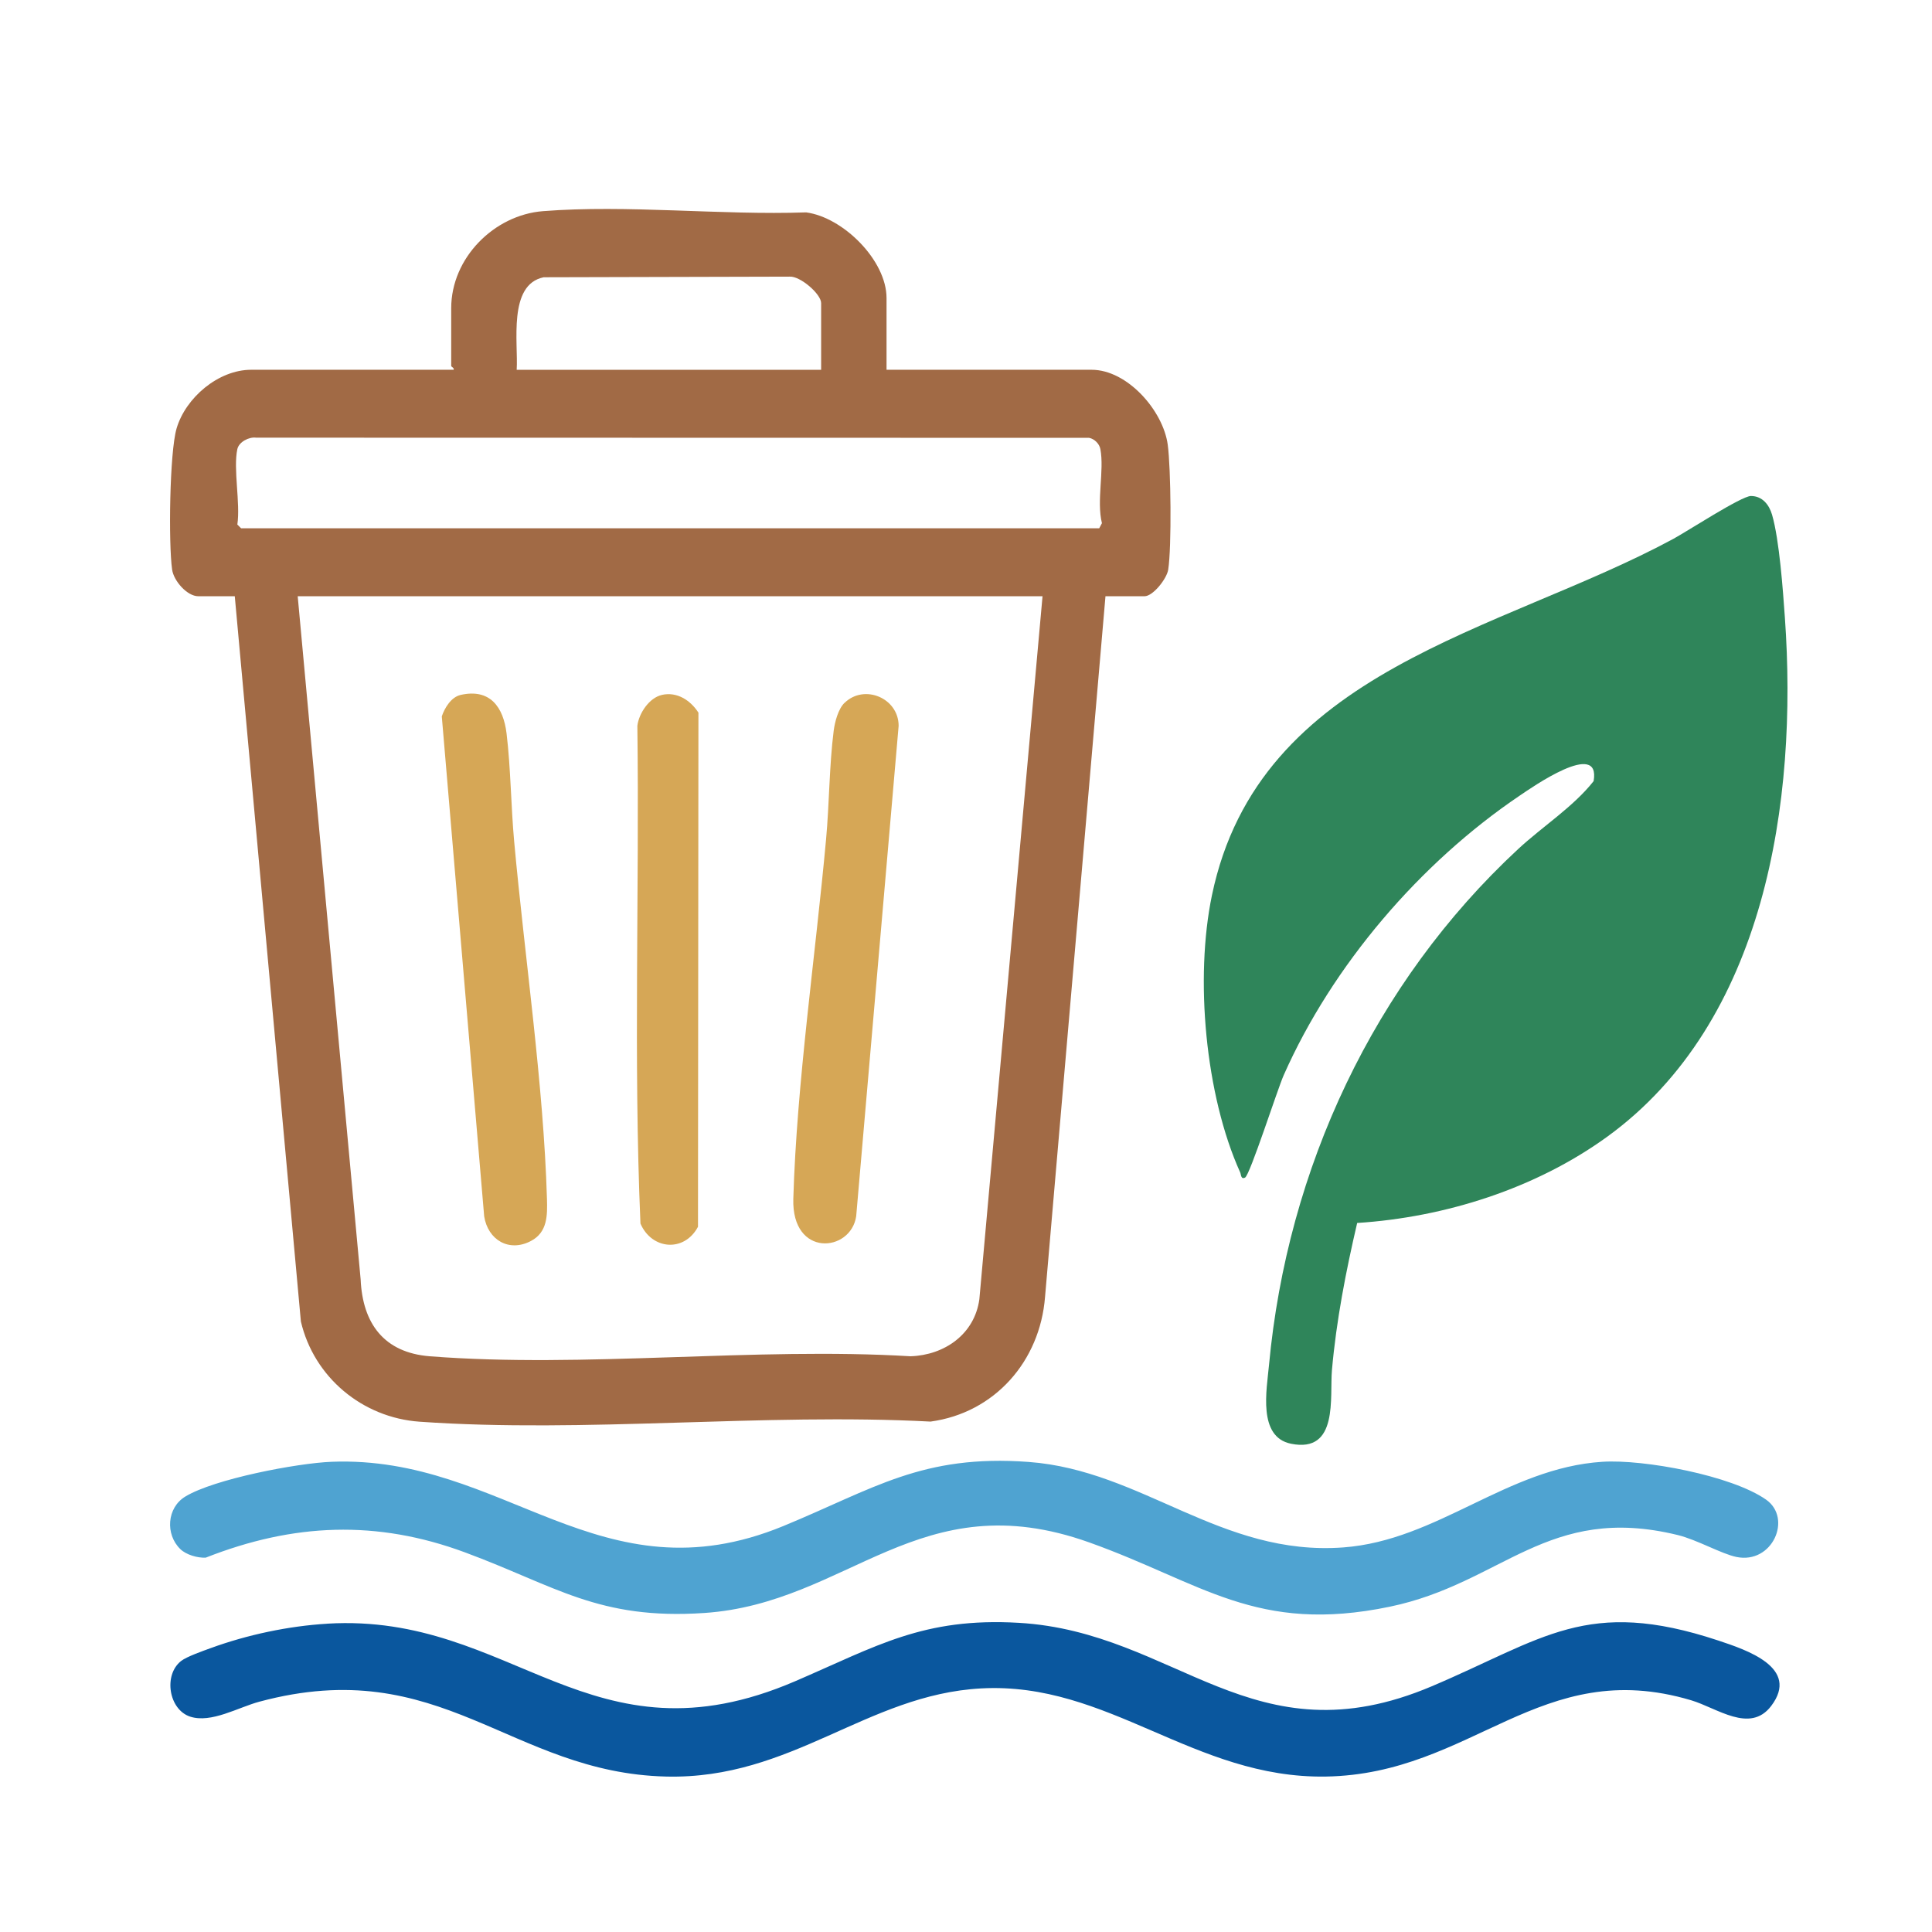 <?xml version="1.0" encoding="UTF-8"?>
<svg id="Layer_1" xmlns="http://www.w3.org/2000/svg" version="1.1" viewBox="0 0 486.85 486.85">
  <!-- Generator: Adobe Illustrator 30.0.0, SVG Export Plug-In . SVG Version: 2.1.1 Build 123)  -->
  <defs>
    <style>
      .st0 {
        fill: #0a579e;
      }

      .st1 {
        fill: #4fa3d1;
      }

      .st2 {
        fill: #2f855a;
      }

      .st3 {
        fill: #d6a756;
      }

      .st4 {
        fill: #a16a45;
      }
    </style>
  </defs>
  <g id="MaKOD8">
    <path class="st4" d="M223.4,93.18h51.68c9.03,0,18.02,10.32,19.18,18.87.8,5.9,1.01,25.79.12,31.5-.35,2.28-3.82,6.7-5.98,6.7h-9.83l-15.23,176.59c-1.27,16.17-12.68,29.19-28.85,31.39-42.02-2.21-87.08,2.96-128.75.03-14.42-1.01-26.63-11.2-29.92-25.25l-16.66-182.76h-9.19c-2.81,0-6.2-3.86-6.6-6.72-.93-6.58-.65-29.46,1.12-35.54,2.26-7.75,10.53-14.81,18.8-14.81h51.04c.17-.46-.63-.76-.63-.95v-14.58c0-12.65,10.81-23.47,23.12-24.44,21.21-1.67,44.87,1.06,66.32.31,9.31,1.23,20.26,12.07,20.26,21.59v18.07h0ZM206.92,93.18v-16.8c0-2.29-5.27-6.83-7.91-6.67l-62.01.16c-9.07,1.85-6.37,16.63-6.8,23.32h76.73ZM59.81,113.16c-1.08,5,.8,13.59,0,19.02l.95.95h216.23l.69-1.29c-1.4-5.65.62-13.24-.39-18.66-.25-1.36-1.51-2.6-2.85-2.85l-209.9-.04c-1.81-.25-4.34,1.09-4.73,2.88h0ZM262.72,150.25H75.02l15.86,172.15c.49,11.11,5.89,18.46,17.41,19.37,38.95,3.05,81.81-2.36,121.16,0,8.53-.28,16.12-5.53,17.34-14.36l15.92-177.16h0Z"/>
    <path class="st2" d="M342,308.17c-2.85,12.21-5.25,24.55-6.36,37.08-.6,6.74,1.76,21.01-10.32,18.56-8.42-1.71-6.12-13.58-5.54-19.83,4.6-49.48,26.42-96.28,62.76-130,6.17-5.73,13.91-10.63,19.04-17.14,1.87-10.67-15.7,1.68-18.59,3.63-25.1,16.93-47.24,42.76-59.51,70.48-1.6,3.62-8.5,25.16-9.73,25.79-1.07.55-1-.78-1.22-1.27-8.83-19.52-11.47-49-7.13-69.86,11.9-57.15,72.53-66.19,116.27-89.82,3.41-1.84,17.15-10.79,19.55-10.8,2.89,0,4.6,2.22,5.33,4.73,1.84,6.33,2.74,19.02,3.23,25.94,3.28,46.17-4.87,101.88-44.82,130.82-17.98,13.02-40.81,20.28-62.95,21.7h0Z"/>
    <path class="st0" d="M82.5,409.15c46.78-2.79,66.27,36.71,117.87,14.51,20.57-8.85,32.29-16.12,56.35-14.72,39.81,2.3,58.96,35.13,104.08,15.99,28.15-11.94,39.08-22.52,72.19-11.53,7.04,2.34,20.7,6.82,13.32,16.51-5.33,6.99-13.6.5-20.14-1.45-38.04-11.35-55.06,18.62-92.08,19.22-33.27.54-54.76-23.99-86.9-22.21-28.85,1.6-47.62,22.96-79.3,22.21-39.39-.93-56.65-31.19-102.52-18.87-5.34,1.43-12.14,5.5-17.45,3.77-5.39-1.76-6.79-10.46-2.3-14.01,1.4-1.11,5.62-2.58,7.51-3.27,9.19-3.35,19.58-5.56,29.37-6.14h0Z"/>
    <path class="st1" d="M45.44,390.36c-3.82-3.71-3.4-10.41,1.24-13.23,7.29-4.44,28.18-8.43,36.88-8.77,43.53-1.71,67.63,35.21,113.84,16.19,22.77-9.38,34.97-18.14,61.83-16.15,28.68,2.12,48.42,23.81,79.26,21.54,23.77-1.75,41.23-20.04,65.29-21.58,10.48-.67,32.58,3.45,41.25,9.53,6.7,4.7,1.62,16.33-7.47,14.45-3.77-.78-9.89-4.32-14.77-5.52-32.83-8.02-44.14,12.14-72.54,18.05-33.66,7-47.36-6.05-75.79-16.2-42.78-15.28-60.57,15.34-97,17.79-26.63,1.79-37.43-6.8-60.25-15.26-22.3-8.27-43.3-7.37-65.35,1.31-2.05.13-4.95-.72-6.42-2.15h0Z"/>
    <path class="st3" d="M116.06,175.12c7.44-1.69,10.79,3.07,11.59,9.7,1.06,8.79,1.11,18.36,1.92,27.25,2.65,29.11,7.41,61.13,8.26,90.02.12,4.15.16,8.41-4.02,10.62-5.55,2.94-10.86-.27-11.8-6.2l-10.68-125.99c.73-2.17,2.37-4.86,4.74-5.4h0Z"/>
    <path class="st3" d="M212.84,177.1c4.96-4.8,13.6-1.21,13.61,5.8l-10.7,123.62c-1.39,9.1-16.27,10.42-15.84-4.43.85-29.07,5.59-61.37,8.26-90.65.81-8.85.8-18.54,1.91-27.26.28-2.21,1.13-5.52,2.74-7.08h0Z"/>
    <path class="st3" d="M166.79,175.11c3.83-.86,7.2,1.36,9.21,4.47l-.11,129.56c-3.46,6.49-11.65,5.81-14.5-.81-1.79-41.61-.24-83.66-.78-125.43.38-3.15,2.98-7.06,6.17-7.78h0Z"/>
  </g>
</svg>